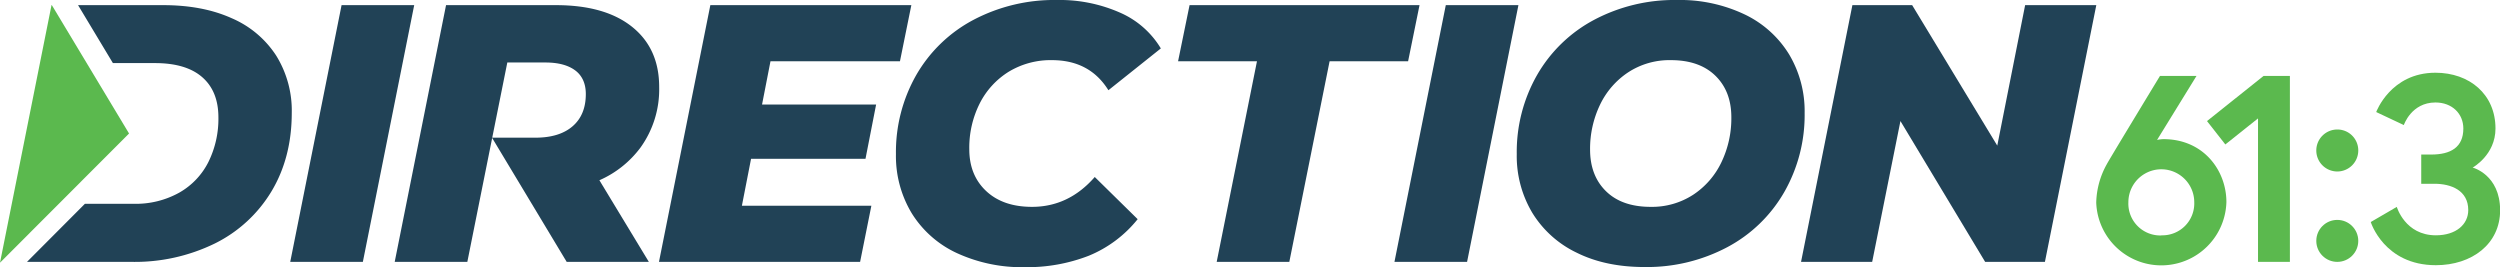 <svg xmlns="http://www.w3.org/2000/svg" viewBox="0 0 752.84 80.41"><defs><style> .e6dd1c4a-a599-4c64-8499-a81c2504a4f7 { fill: #5bb94e; } .f3e4f848-cd55-4f5a-b6d6-163a34d988f9 { fill: #214256; } </style></defs><g id="ad57fffb-9075-4dfb-b504-3da7fce43eb2" data-name="Layer 2"><g id="bbeb5ad3-9090-499a-a473-943e817a3482" data-name="Logo Versions"><g id="e1beb9d9-542e-468c-a912-378e3045f108" data-name="Logo Full Color"><g id="e61bdbea-7663-4279-8f3b-d1c07bc69c4e" data-name="61:3"><path class="e6dd1c4a-a599-4c64-8499-a81c2504a4f7" d="M651.49,41.9a10.15,10.15,0,0,0-1.92.24l11.88-19.28h-11c-4.17,6.87-15.33,25.26-16,26.56A24.74,24.74,0,0,0,631.25,61a19.61,19.61,0,0,0,39.2-.16C670.45,51.34,663.57,41.9,651.49,41.9Zm-.64,29a9.6,9.6,0,0,1-9.92-10,9.92,9.92,0,1,1,19.84,0A9.6,9.6,0,0,1,650.85,70.86Z"></path><polygon class="e6dd1c4a-a599-4c64-8499-a81c2504a4f7" points="664.61 36.46 670.13 43.5 679.97 35.66 679.97 78.86 689.57 78.86 689.57 22.86 681.65 22.86 664.61 36.46"></polygon><path class="e6dd1c4a-a599-4c64-8499-a81c2504a4f7" d="M703.84,39a6.32,6.32,0,1,0,6.32,6.32A6.28,6.28,0,0,0,703.84,39Z"></path><circle class="e6dd1c4a-a599-4c64-8499-a81c2504a4f7" cx="703.84" cy="72.54" r="6.32"></circle><path class="e6dd1c4a-a599-4c64-8499-a81c2504a4f7" d="M744.6,50.46s6.88-3.76,6.88-11.76c0-10.32-7.84-16.8-18.08-16.8-13.52,0-17.84,11.84-17.84,11.84l8.32,3.92s2.24-6.8,9.52-6.8c5,0,8.4,3.36,8.4,7.84,0,5.68-3.84,7.84-9.68,7.84h-3v8.8h4c5,0,10.16,2,10.16,7.92,0,4.32-3.68,7.6-9.76,7.6-9.28,0-11.76-8.56-11.76-8.56l-7.84,4.56s4,13,19.6,13c10.88,0,19.36-6.4,19.36-16.56C752.84,52.54,744.6,50.46,744.6,50.46Z"></path></g><g id="a4e2a1ac-3bf3-4ff2-81d2-858309e95de3" data-name="DIRECTION"><g><path class="f3e4f848-cd55-4f5a-b6d6-163a34d988f9" d="M83.16,16.73A30.07,30.07,0,0,0,69.74,5.47Q61,1.54,49.09,1.55H23.51L34,19H46.66q9.39,0,14.25,4.25t4.86,12.09a29.32,29.32,0,0,1-3,13.42A21.88,21.88,0,0,1,54,58a26.85,26.85,0,0,1-13.75,3.37H25.57L8.13,78.86H39.59a54.9,54.9,0,0,0,25.07-5.52A41.16,41.16,0,0,0,81.73,57.66Q87.85,47.49,87.86,34A31.42,31.42,0,0,0,83.16,16.73Z"></path><polygon class="f3e4f848-cd55-4f5a-b6d6-163a34d988f9" points="124.73 1.55 102.86 1.55 87.4 78.86 109.27 78.86 124.73 1.55"></polygon><path class="f3e4f848-cd55-4f5a-b6d6-163a34d988f9" d="M192.86,44.46a30,30,0,0,0,5.64-18.28q0-11.59-8.18-18.12t-23-6.51h-33L118.86,78.86h21.87l7.48-37.31,22.44,37.31h24.74L180.5,54.28A30.91,30.91,0,0,0,192.86,44.46Zm-44.63-3,4.54-22.64h11.49c3.82,0,6.81.79,8.94,2.37s3.21,4,3.21,7.13q0,6.28-4,9.72t-11.27,3.42Z"></path><polygon class="f3e4f848-cd55-4f5a-b6d6-163a34d988f9" points="271.01 18.45 274.44 1.55 213.91 1.55 198.44 78.86 259.01 78.86 262.4 61.96 223.41 61.96 226.17 47.83 260.63 47.83 263.83 31.48 229.48 31.48 232.02 18.45 271.01 18.45"></polygon><path class="f3e4f848-cd55-4f5a-b6d6-163a34d988f9" d="M310.78,62.29q-8.73,0-13.8-4.75T291.89,45A29.65,29.65,0,0,1,295,31.2a23.93,23.93,0,0,1,8.78-9.61,24.31,24.31,0,0,1,13-3.48q11.37,0,17,9.06l15.79-12.59A26.81,26.81,0,0,0,337.29,3.81a45,45,0,0,0-19-3.81,52.22,52.22,0,0,0-25.18,6,43.1,43.1,0,0,0-17.18,16.57,46.86,46.86,0,0,0-6.13,23.86,33.32,33.32,0,0,0,4.75,17.78,31.58,31.58,0,0,0,13.59,12,46.93,46.93,0,0,0,20.54,4.25A51.21,51.21,0,0,0,327.9,77a36.7,36.7,0,0,0,14.69-11l-12.92-12.7Q321.83,62.29,310.78,62.29Z"></path><polygon class="f3e4f848-cd55-4f5a-b6d6-163a34d988f9" points="427.47 1.55 358.22 1.55 354.76 18.45 378.52 18.45 366.39 78.86 388.26 78.86 400.39 18.45 424.03 18.45 427.47 1.55"></polygon><polygon class="f3e4f848-cd55-4f5a-b6d6-163a34d988f9" points="457.25 1.55 435.38 1.55 419.92 78.86 441.79 78.86 457.25 1.55"></polygon><path class="f3e4f848-cd55-4f5a-b6d6-163a34d988f9" d="M538.75,16.35a31.67,31.67,0,0,0-13.36-12A45.36,45.36,0,0,0,505,0a51.69,51.69,0,0,0-25,6,43.13,43.13,0,0,0-17.12,16.57,46.76,46.76,0,0,0-6.13,23.86,33.34,33.34,0,0,0,4.69,17.67,31.69,31.69,0,0,0,13.37,12q8.67,4.31,20.38,4.31a51.58,51.58,0,0,0,25-6,43,43,0,0,0,17.11-16.56A46.79,46.79,0,0,0,543.44,34,33.34,33.34,0,0,0,538.75,16.35ZM518.37,48.88a24.07,24.07,0,0,1-8.5,9.77,22.73,22.73,0,0,1-12.81,3.64q-8.62,0-13.42-4.69t-4.81-12.54a30.64,30.64,0,0,1,3-13.53,24.17,24.17,0,0,1,8.51-9.77,22.71,22.71,0,0,1,12.81-3.65q8.61,0,13.42,4.7t4.8,12.53A30.52,30.52,0,0,1,518.37,48.88Z"></path><polygon class="f3e4f848-cd55-4f5a-b6d6-163a34d988f9" points="631.27 1.55 609.84 1.55 601.45 43.85 575.82 1.55 557.82 1.55 542.36 78.86 563.78 78.86 572.29 36.45 597.8 78.86 615.8 78.86 631.27 1.55"></polygon></g></g><polygon class="e6dd1c4a-a599-4c64-8499-a81c2504a4f7" points="15.62 1.56 15.52 1.51 0 79.11 38.86 40.2 15.62 1.56"></polygon></g></g></g></svg>